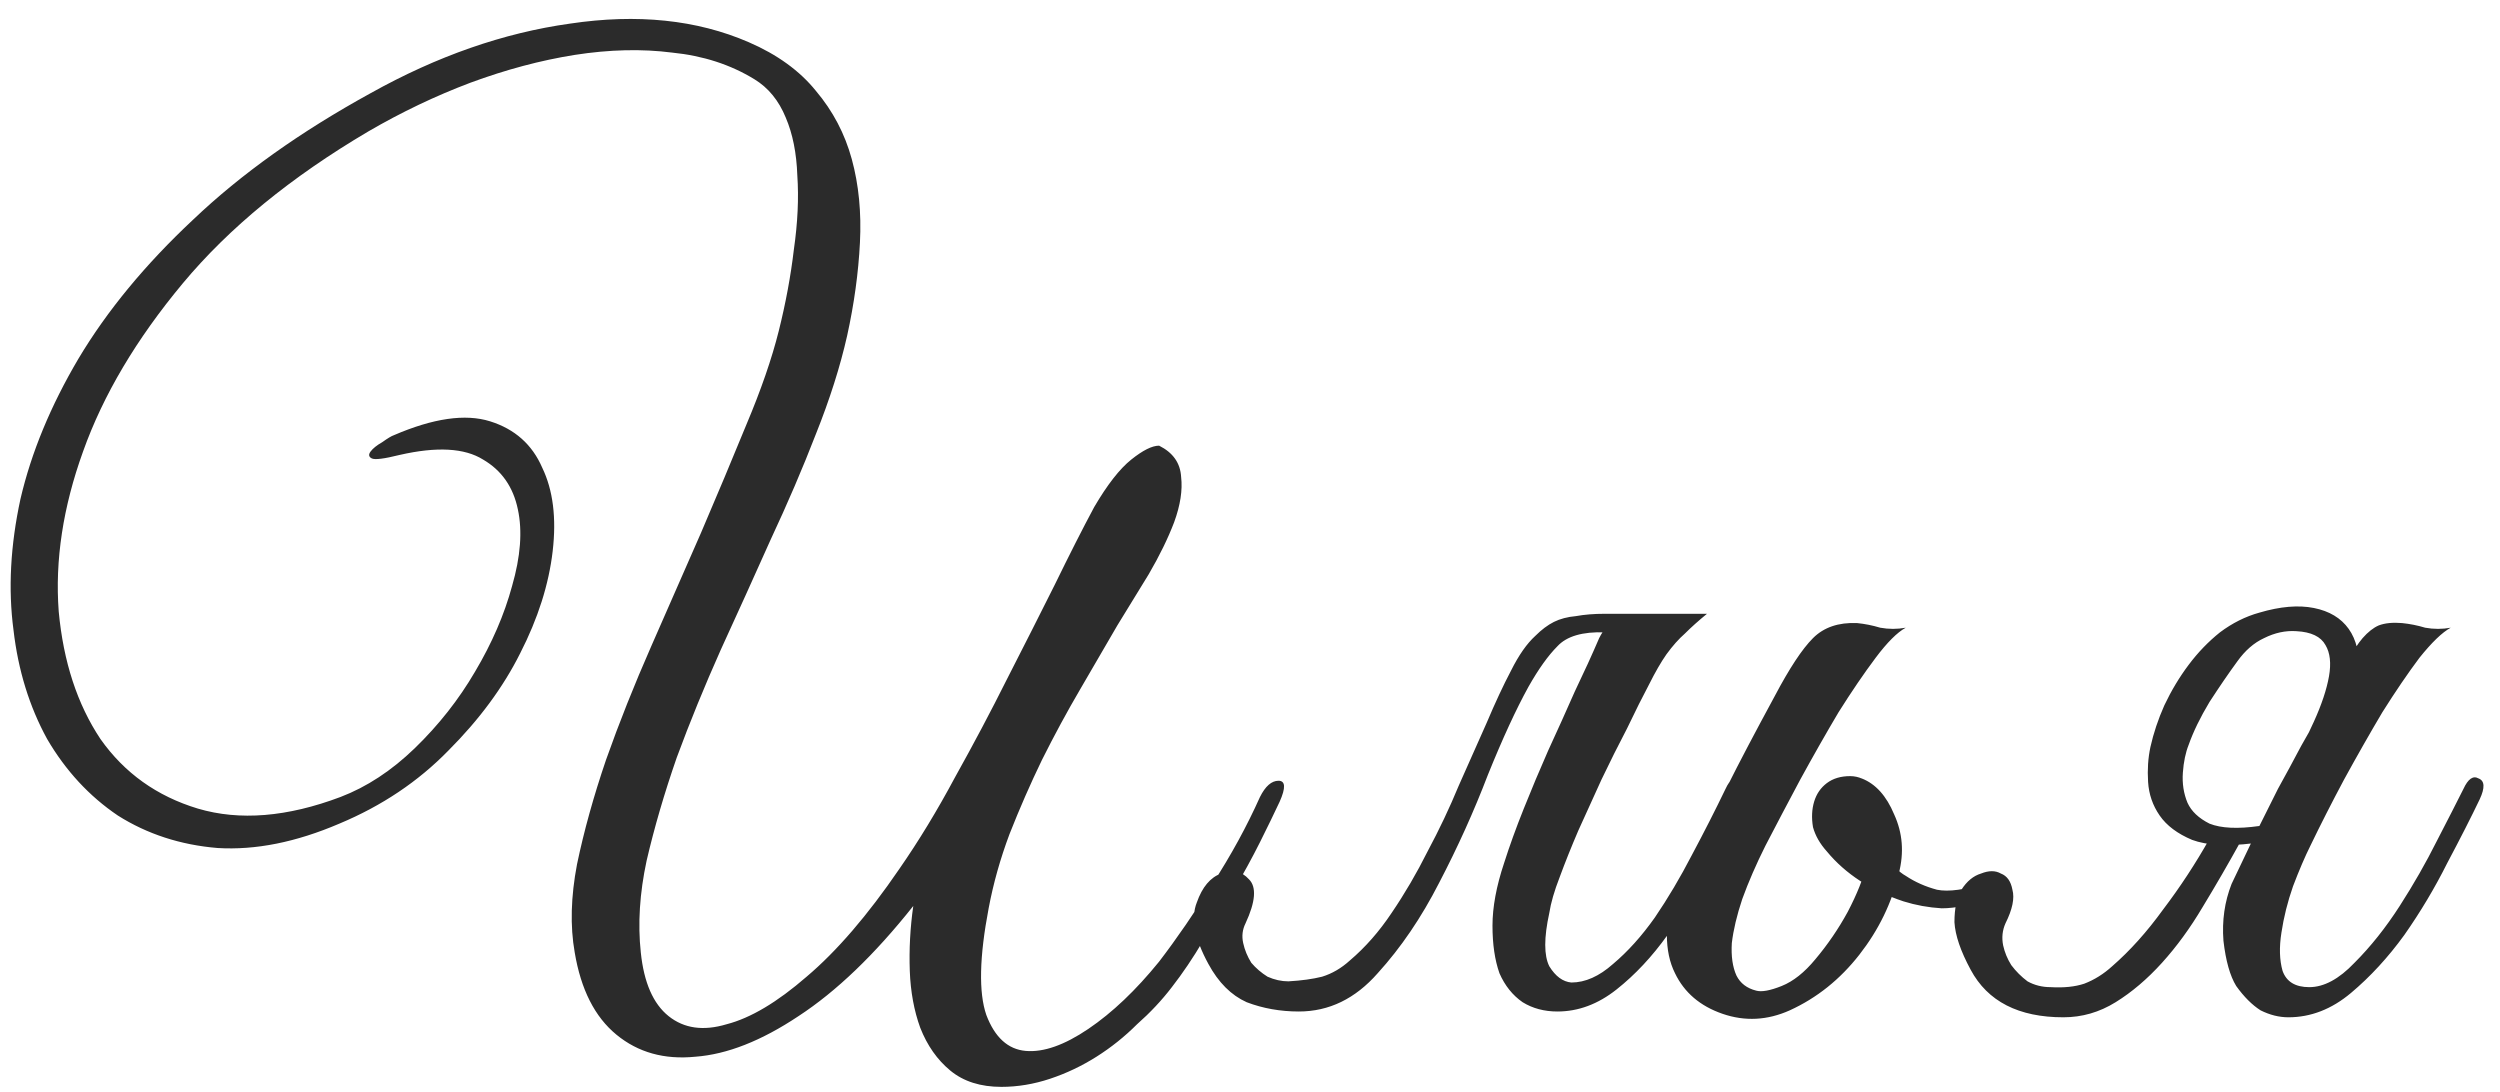 <?xml version="1.0" encoding="UTF-8"?> <svg xmlns="http://www.w3.org/2000/svg" width="158" height="69" viewBox="0 0 158 69" fill="none"><path d="M70.617 39.524C69.884 40.794 69.102 42.138 68.272 43.555C67.441 44.971 66.635 46.462 65.853 48.025C65.12 49.539 64.436 51.103 63.801 52.715C63.215 54.278 62.776 55.841 62.482 57.405C61.896 60.483 61.847 62.73 62.336 64.147C62.873 65.563 63.704 66.32 64.827 66.418C65.951 66.516 67.27 66.052 68.784 65.026C70.299 64 71.789 62.583 73.255 60.776C74.378 59.31 75.502 57.673 76.626 55.866C77.798 54.058 78.799 52.226 79.63 50.37C79.972 49.686 80.363 49.344 80.802 49.344C81.242 49.344 81.267 49.784 80.876 50.663C80.534 51.396 80.118 52.251 79.63 53.228C79.141 54.205 78.58 55.231 77.945 56.306C77.358 57.331 76.723 58.382 76.039 59.457C75.404 60.531 74.745 61.508 74.061 62.388C73.426 63.218 72.693 64 71.862 64.733C71.081 65.514 70.226 66.198 69.297 66.785C68.369 67.371 67.392 67.835 66.366 68.177C65.34 68.519 64.314 68.69 63.288 68.69C61.969 68.69 60.895 68.348 60.064 67.664C59.234 66.98 58.599 66.076 58.159 64.953C57.768 63.878 57.548 62.681 57.499 61.362C57.45 59.994 57.524 58.626 57.719 57.258C55.276 60.336 52.858 62.657 50.464 64.22C48.119 65.783 45.945 66.638 43.942 66.785C41.988 66.98 40.327 66.516 38.959 65.392C37.591 64.269 36.712 62.534 36.321 60.189C36.028 58.528 36.077 56.672 36.468 54.62C36.907 52.519 37.518 50.321 38.3 48.025C39.13 45.68 40.083 43.286 41.158 40.843C42.233 38.401 43.283 36.007 44.309 33.662C45.335 31.268 46.287 28.996 47.167 26.847C48.095 24.648 48.779 22.67 49.219 20.911C49.658 19.152 49.976 17.442 50.171 15.781C50.416 14.072 50.489 12.508 50.391 11.091C50.342 9.675 50.098 8.453 49.658 7.427C49.219 6.353 48.559 5.547 47.68 5.009C46.165 4.081 44.431 3.519 42.477 3.324C40.572 3.079 38.52 3.128 36.321 3.47C34.172 3.812 31.973 4.399 29.726 5.229C27.527 6.06 25.378 7.085 23.277 8.307C18.392 11.189 14.484 14.389 11.552 17.907C8.621 21.424 6.52 24.966 5.25 28.532C3.98 32.05 3.467 35.421 3.711 38.645C4.005 41.82 4.884 44.507 6.349 46.706C7.864 48.855 9.916 50.321 12.505 51.103C15.143 51.884 18.148 51.64 21.518 50.37C23.18 49.735 24.743 48.709 26.209 47.292C27.723 45.826 28.993 44.214 30.019 42.456C31.094 40.648 31.875 38.84 32.364 37.033C32.901 35.176 33.024 33.564 32.73 32.196C32.437 30.779 31.704 29.729 30.532 29.045C29.36 28.312 27.601 28.215 25.256 28.752C24.279 28.996 23.692 29.07 23.497 28.972C23.302 28.874 23.277 28.728 23.424 28.532C23.57 28.337 23.815 28.141 24.157 27.946C24.499 27.702 24.743 27.555 24.889 27.506C27.381 26.431 29.408 26.138 30.972 26.627C32.535 27.116 33.634 28.093 34.269 29.558C34.953 30.975 35.173 32.734 34.929 34.834C34.685 36.935 34.001 39.085 32.877 41.283C31.802 43.433 30.288 45.484 28.334 47.439C26.428 49.393 24.132 50.932 21.445 52.055C18.709 53.228 16.145 53.741 13.751 53.594C11.406 53.399 9.305 52.715 7.449 51.542C5.641 50.321 4.151 48.709 2.979 46.706C1.855 44.654 1.147 42.358 0.853 39.817C0.511 37.228 0.658 34.468 1.293 31.537C1.977 28.605 3.198 25.65 4.957 22.67C6.765 19.641 9.183 16.71 12.212 13.876C15.241 10.994 18.978 8.331 23.424 5.889C27.625 3.544 31.827 2.078 36.028 1.492C40.278 0.857 44.04 1.247 47.313 2.664C49.121 3.446 50.538 4.472 51.564 5.742C52.638 7.012 53.396 8.453 53.835 10.066C54.275 11.678 54.446 13.437 54.348 15.342C54.251 17.247 53.982 19.201 53.542 21.204C53.102 23.158 52.443 25.235 51.564 27.433C50.733 29.583 49.78 31.805 48.706 34.102C47.68 36.398 46.629 38.718 45.554 41.063C44.529 43.359 43.6 45.631 42.77 47.878C41.988 50.126 41.353 52.3 40.865 54.4C40.425 56.452 40.303 58.382 40.498 60.189C40.694 62.095 41.28 63.438 42.257 64.22C43.234 65.001 44.455 65.172 45.921 64.733C47.435 64.342 49.121 63.34 50.977 61.728C52.883 60.116 54.837 57.844 56.84 54.913C58.061 53.154 59.234 51.225 60.357 49.124C61.53 47.023 62.629 44.947 63.655 42.895C64.73 40.794 65.731 38.816 66.659 36.959C67.588 35.054 68.418 33.418 69.151 32.05C69.981 30.633 70.763 29.631 71.496 29.045C72.229 28.459 72.815 28.166 73.255 28.166C74.134 28.605 74.598 29.265 74.647 30.144C74.745 30.975 74.598 31.928 74.207 33.002C73.816 34.028 73.279 35.127 72.595 36.3C71.911 37.424 71.252 38.498 70.617 39.524ZM101.067 40.33C101.36 39.744 101.726 39.353 102.166 39.158C102.655 38.914 103.241 38.791 103.925 38.791H107.882C107.345 39.231 106.88 39.646 106.49 40.037C106.099 40.379 105.708 40.819 105.317 41.356C104.975 41.845 104.609 42.48 104.218 43.262C103.827 43.994 103.363 44.923 102.826 46.046C102.288 47.072 101.751 48.147 101.213 49.271C100.725 50.345 100.236 51.42 99.748 52.495C99.308 53.521 98.917 54.498 98.575 55.426C98.233 56.306 98.013 57.063 97.916 57.698C97.574 59.261 97.574 60.385 97.916 61.069C98.307 61.704 98.771 62.046 99.308 62.095C100.187 62.095 101.067 61.704 101.946 60.922C102.874 60.141 103.754 59.163 104.584 57.991C105.415 56.77 106.196 55.451 106.929 54.034C107.711 52.568 108.419 51.176 109.054 49.857C109.348 49.222 109.665 49.002 110.007 49.197C110.398 49.344 110.422 49.784 110.08 50.516C109.494 51.787 108.81 53.203 108.028 54.767C107.247 56.281 106.367 57.722 105.39 59.09C104.413 60.458 103.339 61.606 102.166 62.534C100.994 63.463 99.748 63.927 98.429 63.927C97.598 63.927 96.865 63.731 96.23 63.34C95.595 62.901 95.107 62.29 94.765 61.508C94.472 60.678 94.325 59.676 94.325 58.504C94.325 57.331 94.569 56.012 95.058 54.547C95.4 53.472 95.815 52.324 96.304 51.103C96.792 49.881 97.305 48.66 97.843 47.439C98.429 46.168 98.99 44.923 99.528 43.701C100.114 42.48 100.627 41.356 101.067 40.33ZM85.311 60.702C86.289 59.872 87.168 58.87 87.95 57.698C88.78 56.477 89.537 55.182 90.221 53.814C90.954 52.446 91.614 51.054 92.2 49.637C92.835 48.22 93.421 46.901 93.959 45.68C94.496 44.41 95.009 43.31 95.498 42.382C95.986 41.405 96.499 40.672 97.036 40.184C97.427 39.793 97.818 39.5 98.209 39.304C98.6 39.109 99.064 38.987 99.601 38.938C100.139 38.84 100.749 38.791 101.433 38.791C102.166 38.791 103.07 38.791 104.145 38.791C104.34 38.791 104.364 38.865 104.218 39.011C104.071 39.109 103.851 39.231 103.558 39.378C103.265 39.524 102.899 39.671 102.459 39.817C102.068 39.915 101.726 39.964 101.433 39.964C100.016 39.915 99.015 40.208 98.429 40.843C97.843 41.43 97.232 42.285 96.597 43.408C95.815 44.825 94.96 46.681 94.032 48.977C93.153 51.274 92.127 53.545 90.954 55.793C89.831 57.991 88.536 59.896 87.07 61.508C85.653 63.121 83.993 63.927 82.087 63.927C80.915 63.927 79.816 63.731 78.79 63.34C77.812 62.901 77.006 62.095 76.371 60.922C75.492 59.31 75.248 58.015 75.638 57.038C75.981 56.061 76.493 55.451 77.177 55.206C77.861 54.913 78.448 55.035 78.936 55.573C79.425 56.061 79.351 56.989 78.716 58.357C78.521 58.748 78.472 59.163 78.57 59.603C78.667 60.043 78.838 60.458 79.083 60.849C79.376 61.191 79.718 61.484 80.109 61.728C80.548 61.924 80.988 62.021 81.428 62.021C82.258 61.973 82.966 61.875 83.553 61.728C84.188 61.533 84.774 61.191 85.311 60.702ZM120.297 56.965C118.245 56.281 116.633 55.231 115.46 53.814C115.02 53.325 114.727 52.812 114.581 52.275C114.483 51.689 114.507 51.151 114.654 50.663C114.801 50.174 115.069 49.784 115.46 49.49C115.851 49.197 116.34 49.051 116.926 49.051C117.463 49.051 117.952 49.271 118.391 49.71C118.88 50.15 119.124 50.639 119.124 51.176C119.124 51.322 119.051 51.542 118.904 51.835C118.807 52.129 118.758 52.348 118.758 52.495C118.807 52.935 118.978 53.472 119.271 54.107C119.613 54.693 120.004 55.109 120.443 55.353C121.029 55.744 121.689 56.037 122.422 56.232C123.155 56.379 124.205 56.232 125.573 55.793C126.257 55.548 126.672 55.597 126.819 55.939C127.014 56.232 126.721 56.501 125.939 56.745C124.669 57.185 123.594 57.405 122.715 57.405C121.884 57.356 121.078 57.209 120.297 56.965ZM105.86 61.508C105.518 60.825 105.347 60.018 105.347 59.09C105.396 58.113 105.689 57.038 106.227 55.866C106.813 54.645 107.326 53.57 107.766 52.642C108.205 51.664 108.645 50.736 109.085 49.857C109.524 48.977 109.989 48.074 110.477 47.145C110.966 46.217 111.527 45.167 112.163 43.994C113.091 42.236 113.897 41.014 114.581 40.33C115.265 39.646 116.193 39.329 117.365 39.378C117.854 39.427 118.343 39.524 118.831 39.671C119.368 39.769 119.906 39.769 120.443 39.671C119.906 39.964 119.271 40.599 118.538 41.576C117.805 42.553 117.023 43.701 116.193 45.02C115.411 46.339 114.605 47.756 113.775 49.271C112.993 50.736 112.26 52.129 111.576 53.448C110.99 54.62 110.501 55.744 110.111 56.819C109.769 57.844 109.549 58.773 109.451 59.603C109.402 60.434 109.5 61.118 109.744 61.655C109.989 62.144 110.404 62.461 110.99 62.608C111.332 62.705 111.869 62.608 112.602 62.315C113.335 62.021 114.043 61.46 114.727 60.629C115.509 59.701 116.193 58.699 116.779 57.625C117.365 56.501 117.756 55.524 117.952 54.693C118.343 53.13 118.44 51.933 118.245 51.103C118.049 50.272 117.268 49.906 115.9 50.003C115.802 50.003 115.778 49.955 115.827 49.857C115.924 49.71 116.046 49.588 116.193 49.49C116.388 49.344 116.608 49.246 116.852 49.197C117.097 49.1 117.365 49.1 117.659 49.197C118.538 49.539 119.222 50.297 119.71 51.469C120.248 52.642 120.346 53.887 120.004 55.206C119.564 57.063 118.733 58.773 117.512 60.336C116.291 61.899 114.825 63.072 113.115 63.853C111.698 64.489 110.282 64.562 108.865 64.073C107.448 63.585 106.447 62.73 105.86 61.508ZM146.018 53.448C145.676 54.132 145.31 54.986 144.919 56.012C144.577 56.989 144.333 57.967 144.186 58.944C144.04 59.872 144.064 60.678 144.259 61.362C144.504 62.046 145.065 62.388 145.945 62.388C146.873 62.388 147.826 61.875 148.803 60.849C149.829 59.823 150.781 58.626 151.661 57.258C152.54 55.89 153.322 54.522 154.006 53.154C154.738 51.738 155.3 50.639 155.691 49.857C155.984 49.222 156.302 49.002 156.644 49.197C157.035 49.344 157.059 49.784 156.717 50.516C156.18 51.64 155.496 52.983 154.665 54.547C153.884 56.11 152.98 57.625 151.954 59.09C150.928 60.507 149.804 61.728 148.583 62.754C147.362 63.78 146.043 64.293 144.626 64.293C144.04 64.293 143.453 64.147 142.867 63.853C142.33 63.511 141.817 62.998 141.328 62.315C140.937 61.679 140.669 60.727 140.522 59.457C140.424 58.186 140.595 56.989 141.035 55.866C141.621 54.645 142.134 53.57 142.574 52.642C143.062 51.664 143.527 50.736 143.966 49.857C144.455 48.977 144.943 48.074 145.432 47.145C145.969 46.217 146.555 45.167 147.191 43.994C147.679 43.115 148.07 42.382 148.363 41.796C148.705 41.161 149.023 40.672 149.316 40.33C149.658 39.94 150 39.671 150.342 39.524C150.732 39.378 151.221 39.329 151.807 39.378C152.296 39.427 152.784 39.524 153.273 39.671C153.81 39.769 154.348 39.769 154.885 39.671C154.348 39.964 153.688 40.599 152.906 41.576C152.174 42.553 151.392 43.701 150.562 45.02C149.78 46.339 148.974 47.756 148.143 49.271C147.362 50.736 146.653 52.129 146.018 53.448ZM135.905 47.219C136.101 46.339 136.394 45.46 136.785 44.581C137.224 43.652 137.737 42.797 138.324 42.016C138.91 41.234 139.569 40.55 140.302 39.964C141.084 39.378 141.914 38.962 142.794 38.718C144.113 38.327 145.261 38.23 146.238 38.425C147.215 38.62 147.948 39.06 148.436 39.744C148.925 40.428 149.145 41.356 149.096 42.529C149.096 43.701 148.729 45.045 147.997 46.559C146.922 47.878 146.043 48.88 145.359 49.564C144.772 50.15 144.333 50.492 144.04 50.59C143.746 50.687 143.917 50.15 144.552 48.977C145.188 47.805 145.749 46.681 146.238 45.607C146.726 44.532 147.044 43.579 147.191 42.749C147.337 41.918 147.264 41.259 146.971 40.77C146.678 40.233 146.067 39.94 145.139 39.891C144.455 39.842 143.771 39.988 143.087 40.33C142.452 40.623 141.89 41.112 141.401 41.796C140.864 42.529 140.278 43.384 139.643 44.361C139.056 45.338 138.617 46.242 138.324 47.072C138.128 47.561 138.006 48.147 137.957 48.831C137.908 49.515 138.006 50.15 138.25 50.736C138.495 51.274 138.959 51.713 139.643 52.055C140.376 52.348 141.426 52.397 142.794 52.202C143.478 52.104 143.82 52.251 143.82 52.642C143.82 52.983 143.331 53.203 142.354 53.301C140.742 53.496 139.472 53.423 138.543 53.081C137.615 52.69 136.931 52.177 136.492 51.542C136.052 50.907 135.808 50.199 135.759 49.417C135.71 48.636 135.759 47.903 135.905 47.219ZM141.621 53.154C140.84 54.571 140.034 55.964 139.203 57.331C138.421 58.651 137.566 59.823 136.638 60.849C135.71 61.875 134.733 62.705 133.707 63.34C132.681 63.976 131.582 64.293 130.409 64.293C127.576 64.293 125.622 63.292 124.547 61.289C123.912 60.116 123.57 59.115 123.521 58.284C123.521 57.405 123.668 56.721 123.961 56.232C124.303 55.695 124.718 55.353 125.206 55.206C125.695 55.011 126.11 55.011 126.452 55.206C126.843 55.353 127.087 55.695 127.185 56.232C127.332 56.77 127.185 57.478 126.745 58.357C126.55 58.797 126.501 59.261 126.599 59.75C126.696 60.189 126.867 60.605 127.112 60.995C127.405 61.386 127.747 61.728 128.138 62.021C128.577 62.266 129.066 62.388 129.603 62.388C130.434 62.437 131.142 62.363 131.728 62.168C132.364 61.924 132.95 61.557 133.487 61.069C134.611 60.092 135.686 58.895 136.711 57.478C137.786 56.061 138.763 54.571 139.643 53.008C139.74 52.91 140.082 52.91 140.669 53.008C140.913 53.057 141.23 53.106 141.621 53.154Z" fill="#2B2B2B"></path></svg> 